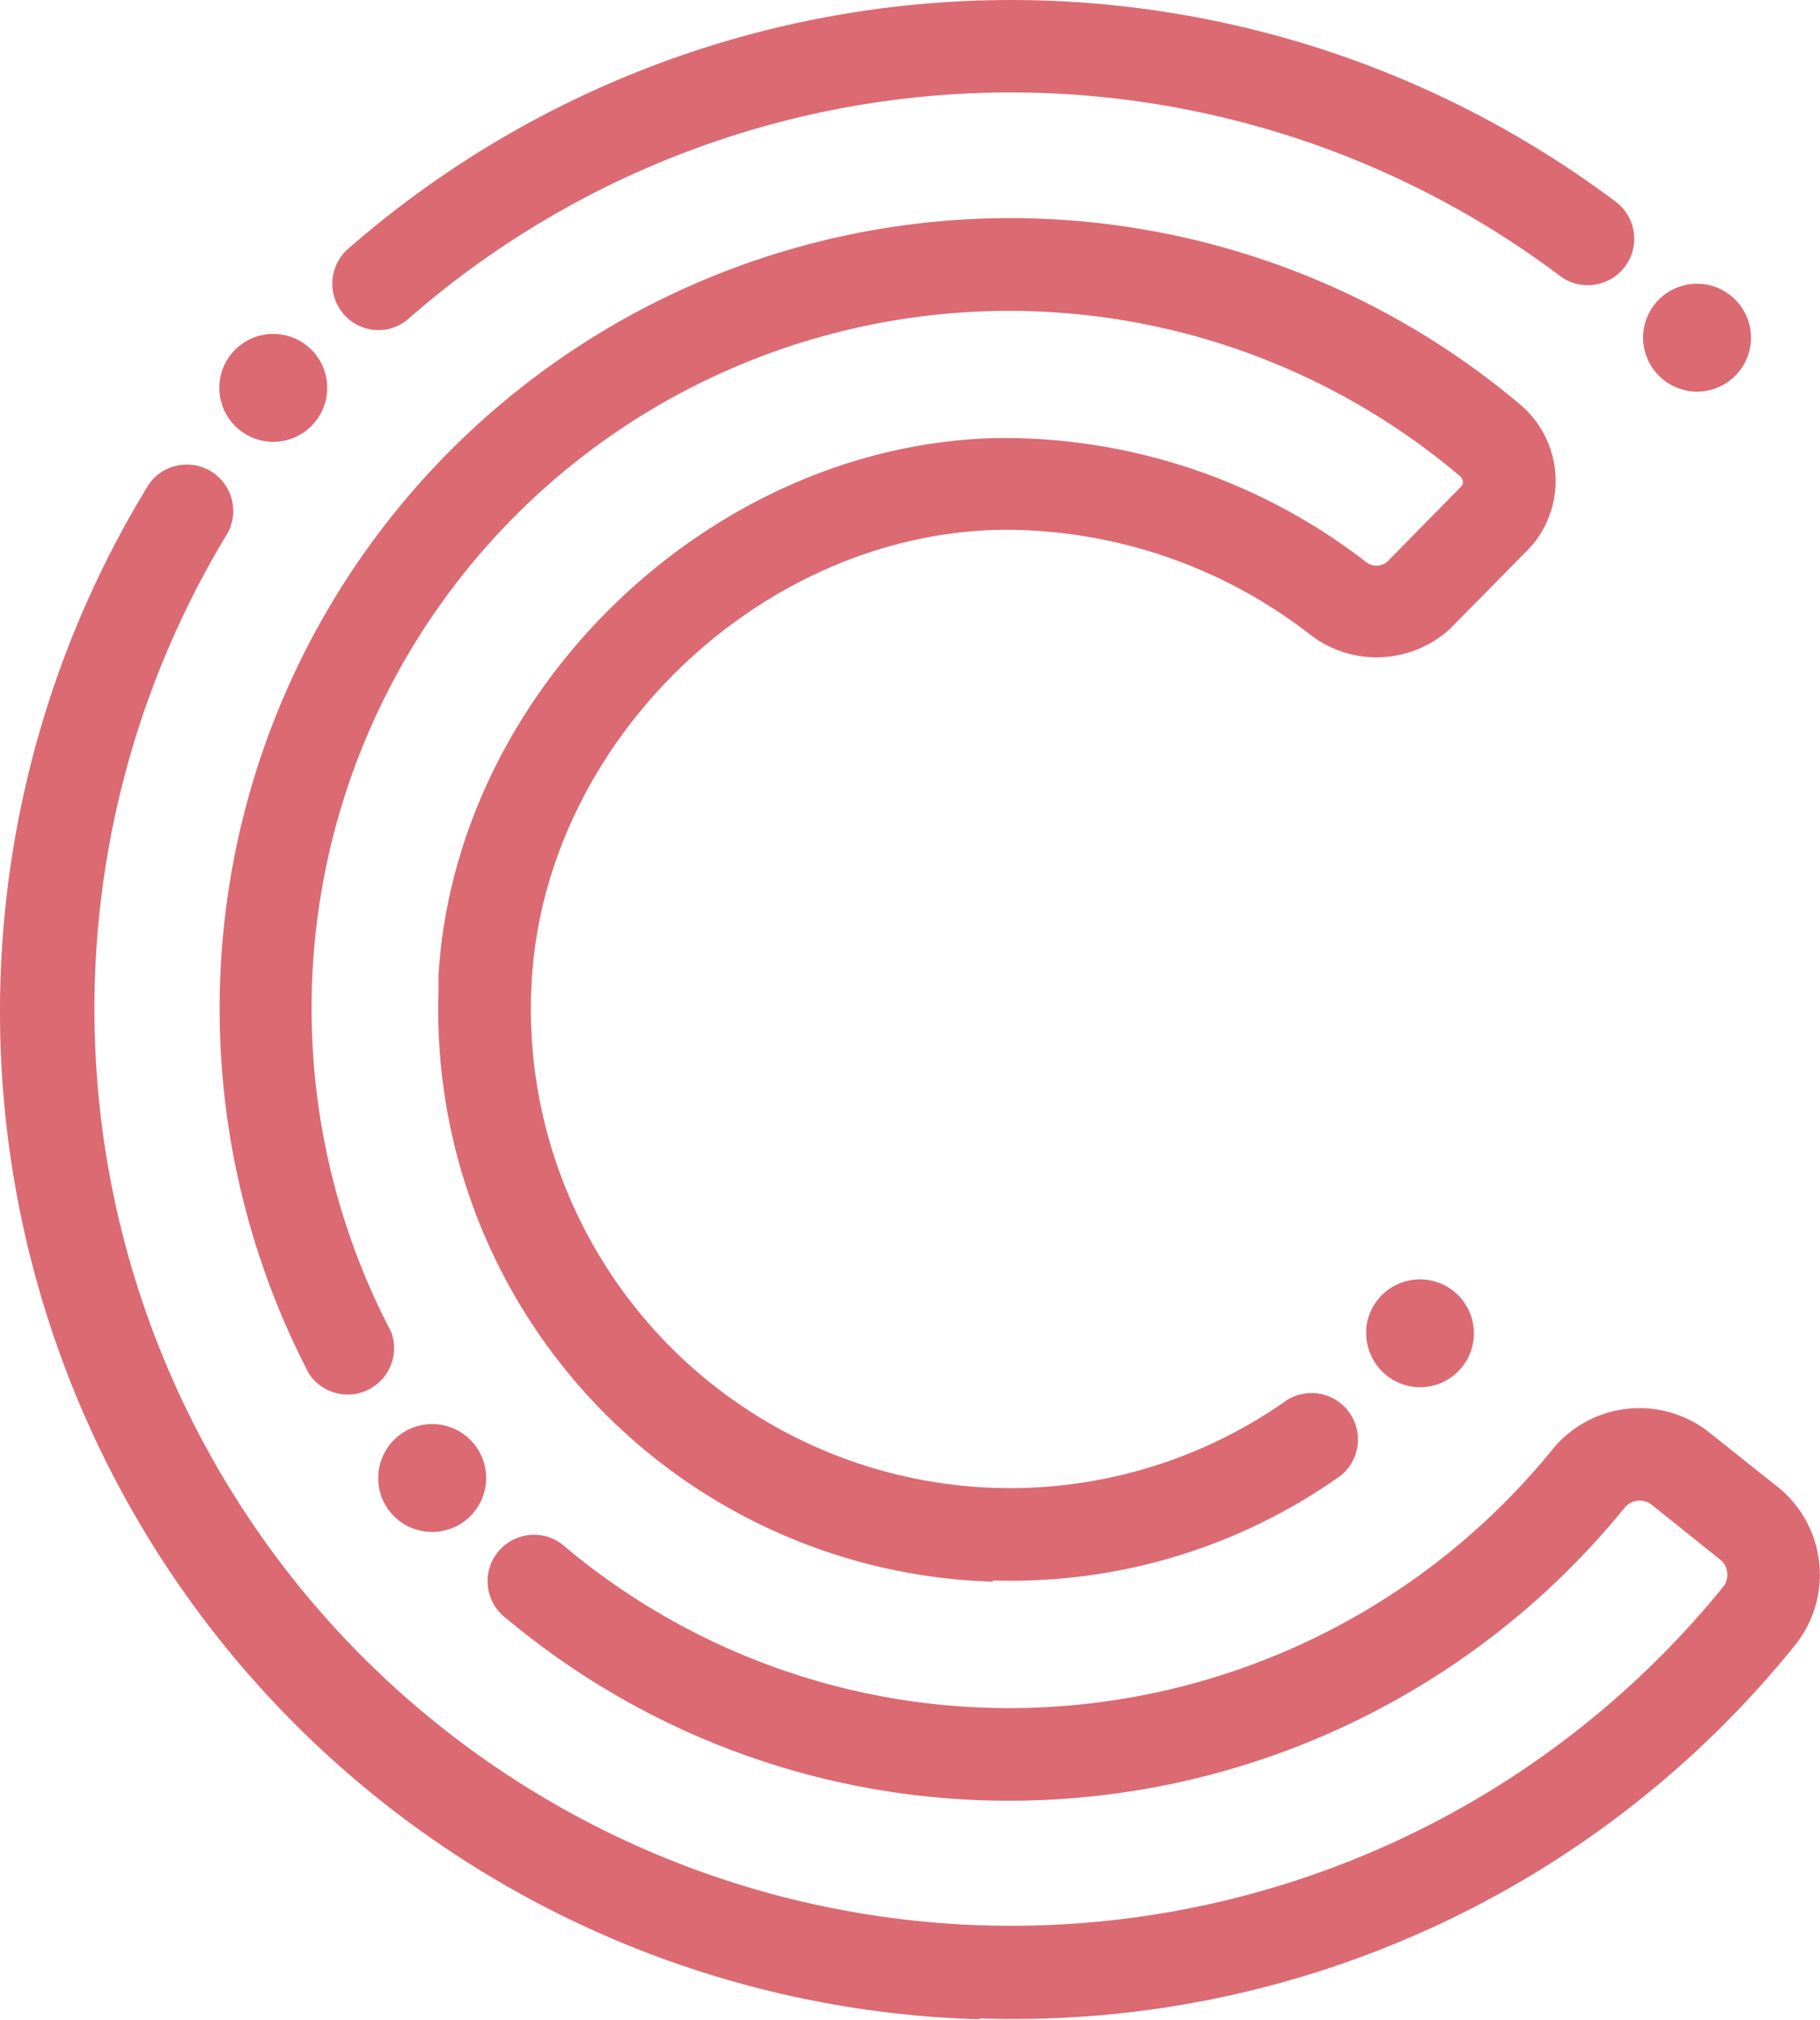 <svg id="Layer_1" data-name="Layer 1" xmlns="http://www.w3.org/2000/svg" viewBox="0 0 87.04 96.61"><g id="Group_244" data-name="Group 244"><path id="Path_311" data-name="Path 311" d="M1082.05,567.78a27.35,27.35,0,0,1-26.51-28.17c0-.27,0-.54,0-.81.81-13.7,13.08-25.47,26.79-25.72a28.34,28.34,0,0,1,17.57,5.93.8.8,0,0,0,1,0l3.52-3.58a.27.27,0,0,0,.11-.25.37.37,0,0,0-.13-.27,33.36,33.36,0,0,0-51.12,40.93,2.22,2.22,0,0,1-3.93,2h0a37.81,37.81,0,0,1,57.91-46.37,4.78,4.78,0,0,1,.59,6.73c-.13.15-.27.29-.41.43l-3.55,3.6a5.2,5.2,0,0,1-6.68.24,23.79,23.79,0,0,0-14.78-5c-11.48.2-21.75,10.07-22.43,21.54a22.92,22.92,0,0,0,36.11,20.09,2.22,2.22,0,0,1,2.56,3.62,27.19,27.19,0,0,1-16.62,5" transform="translate(-1034.57 -492.13)" style="fill:#db6a73"/><path id="Path_312" data-name="Path 312" d="M1081.41,588.71a48.22,48.22,0,0,1-39.72-73.42,2.22,2.22,0,0,1,3.77,2.33,43.85,43.85,0,0,0,71.5,50.43.93.93,0,0,0,.21-.71.87.87,0,0,0-.34-.62l-3.27-2.62a.93.93,0,0,0-1.3.15,37.93,37.93,0,0,1-32,13.92,37.37,37.37,0,0,1-21.46-8.62,2.22,2.22,0,1,1,2.83-3.41,33,33,0,0,0,18.93,7.61,33.47,33.47,0,0,0,28.25-12.29,5.37,5.37,0,0,1,7.5-.82l3.28,2.61a5.38,5.38,0,0,1,.84,7.55l0,0a48,48,0,0,1-39,17.87" transform="translate(-1034.57 -492.13)" style="fill:#db6a73"/><path id="Path_313" data-name="Path 313" d="M1052.62,507.92a2.22,2.22,0,0,1-1.4-3.89,48.17,48.17,0,0,1,60.54-2.31,2.22,2.22,0,1,1-2.66,3.55h0a43.72,43.72,0,0,0-55,2.11,2.19,2.19,0,0,1-1.52.54" transform="translate(-1034.57 -492.13)" style="fill:#db6a73"/><path id="Path_314" data-name="Path 314" d="M1045.06,510.6a2.58,2.58,0,1,1,2.5,2.66h0a2.58,2.58,0,0,1-2.5-2.66" transform="translate(-1034.57 -492.13)" style="fill:#db6a73"/><path id="Path_315" data-name="Path 315" d="M1052.66,562.75a2.58,2.58,0,1,1,2.5,2.65h0a2.57,2.57,0,0,1-2.5-2.65" transform="translate(-1034.57 -492.13)" style="fill:#db6a73"/><path id="Path_316" data-name="Path 316" d="M1113.15,508.2a2.58,2.58,0,1,1,2.5,2.66h0a2.59,2.59,0,0,1-2.5-2.66" transform="translate(-1034.57 -492.13)" style="fill:#db6a73"/><path id="Path_317" data-name="Path 317" d="M1099.9,555.82a2.58,2.58,0,1,1,2.51,2.66h0a2.59,2.59,0,0,1-2.5-2.66" transform="translate(-1034.57 -492.13)" style="fill:#db6a73"/></g></svg>